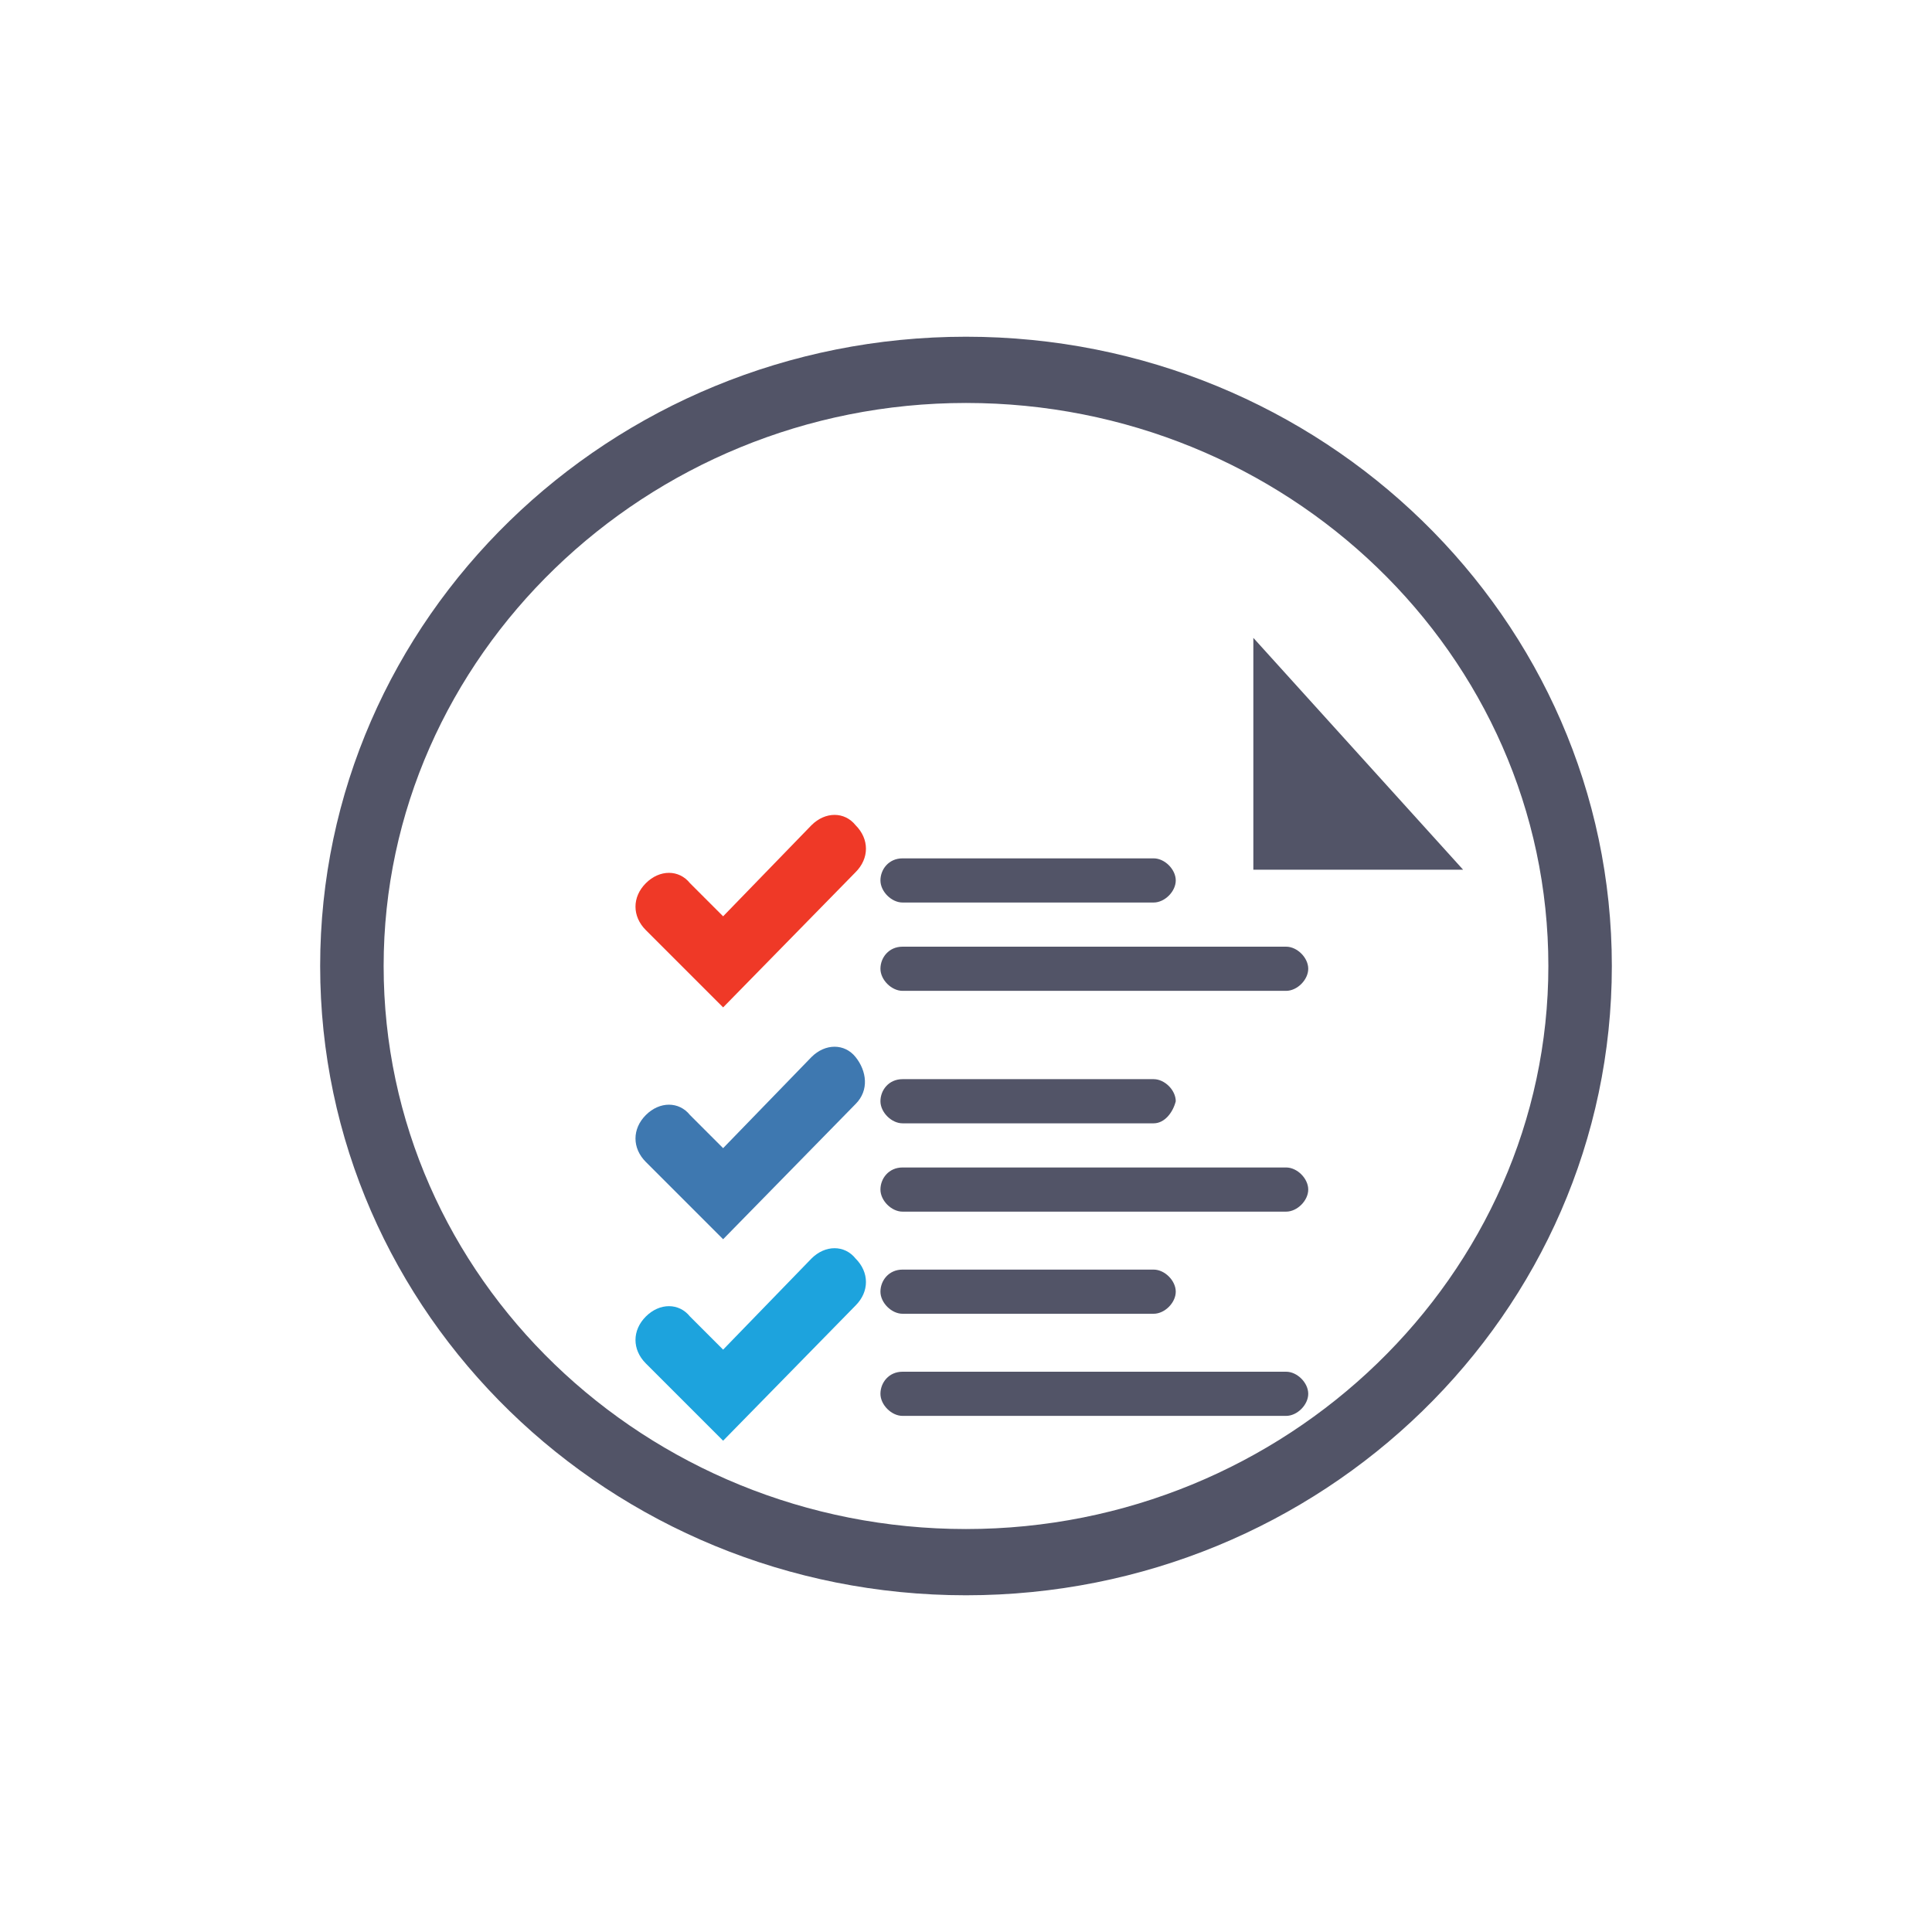 <?xml version="1.0" encoding="utf-8"?>
<!-- Generator: Adobe Illustrator 27.6.1, SVG Export Plug-In . SVG Version: 6.00 Build 0)  -->
<svg version="1.1" id="Layer_1" xmlns="http://www.w3.org/2000/svg" xmlns:xlink="http://www.w3.org/1999/xlink" x="0px" y="0px"
	 viewBox="0 0 70 70" style="enable-background:new 0 0 70 70;" xml:space="preserve">
<style type="text/css">
	.st0{fill:none;}
	.st1{fill:#525467;}
	.st2{fill:#EF3927;}
	.st3{fill:#3E78B0;}
	.st4{fill:#1DA3DD;}
</style>
<g>
	<g id="Ellipse_109" transform="translate(1007 1228)">
		<g>
			<ellipse class="st0" cx="-972" cy="-1193" rx="23.4" ry="22.8"/>
		</g>
		<g>
			<path class="st1" d="M-972-1170.2c-12.9,0-23.4-10.2-23.4-22.8c0-12.6,10.5-22.8,23.4-22.8s23.4,10.2,23.4,22.8
				C-948.6-1180.4-959.1-1170.2-972-1170.2z M-972-1213.4c-11.6,0-21.1,9.2-21.1,20.4c0,11.3,9.5,20.4,21.1,20.4s21.1-9.2,21.1-20.4
				C-950.9-1204.3-960.4-1213.4-972-1213.4z"/>
		</g>
	</g>
	<g id="Path_178" transform="translate(4141.211 -804.089)">
		<g>
			<path class="st0" d="M-4095.8,827.2v8.4h7.6L-4095.8,827.2z"/>
		</g>
		<g>
			<path class="st1" d="M-4095.8,827.2l7.6,8.4h-7.6V827.2z"/>
		</g>
	</g>
	<g id="Path_179">
		<path class="st2" d="M26.2,36.5l-2.8-2.8c-0.5-0.5-0.5-1.2,0-1.7s1.2-0.5,1.6,0l1.2,1.2l3.2-3.3c0.5-0.5,1.2-0.5,1.6,0
			c0.5,0.5,0.5,1.2,0,1.7L26.2,36.5z"/>
	</g>
	<g id="Path_180">
		<path class="st3" d="M26.2,44.9l-2.8-2.8c-0.5-0.5-0.5-1.2,0-1.7s1.2-0.5,1.6,0l1.2,1.2l3.2-3.3c0.5-0.5,1.2-0.5,1.6,0
			s0.5,1.2,0,1.7L26.2,44.9z"/>
	</g>
	<g id="Path_181">
		<path class="st4" d="M26.2,52.2l-2.8-2.8c-0.5-0.5-0.5-1.2,0-1.7s1.2-0.5,1.6,0l1.2,1.2l3.2-3.3c0.5-0.5,1.2-0.5,1.6,0
			c0.5,0.5,0.5,1.2,0,1.7L26.2,52.2z"/>
	</g>
	<g id="Line_11">
		<path class="st1" d="M41.8,32.7h-9.1c-0.4,0-0.8-0.4-0.8-0.8s0.3-0.8,0.8-0.8h9.1c0.4,0,0.8,0.4,0.8,0.8
			C42.6,32.3,42.2,32.7,41.8,32.7z"/>
	</g>
	<g id="Line_14">
		<path class="st1" d="M41.8,40.7h-9.1c-0.4,0-0.8-0.4-0.8-0.8c0-0.4,0.3-0.8,0.8-0.8h9.1c0.4,0,0.8,0.4,0.8,0.8
			C42.5,40.3,42.2,40.7,41.8,40.7z"/>
	</g>
	<g id="Line_15">
		<path class="st1" d="M41.8,47.6h-9.1c-0.4,0-0.8-0.4-0.8-0.8s0.3-0.8,0.8-0.8h9.1c0.4,0,0.8,0.4,0.8,0.8S42.2,47.6,41.8,47.6z"/>
	</g>
	<g id="Line_12">
		<path class="st1" d="M46.6,35.9H32.7c-0.4,0-0.8-0.4-0.8-0.8s0.3-0.8,0.8-0.8h13.9c0.4,0,0.8,0.4,0.8,0.8S47,35.9,46.6,35.9z"/>
	</g>
	<g id="Line_13">
		<path class="st1" d="M46.6,43.9H32.7c-0.4,0-0.8-0.4-0.8-0.8s0.3-0.8,0.8-0.8h13.9c0.4,0,0.8,0.4,0.8,0.8S47,43.9,46.6,43.9z"/>
	</g>
	<g id="Line_16">
		<path class="st1" d="M46.6,51.3H32.7c-0.4,0-0.8-0.4-0.8-0.8s0.3-0.8,0.8-0.8h13.9c0.4,0,0.8,0.4,0.8,0.8S47,51.3,46.6,51.3z"/>
	</g>
</g>
</svg>
